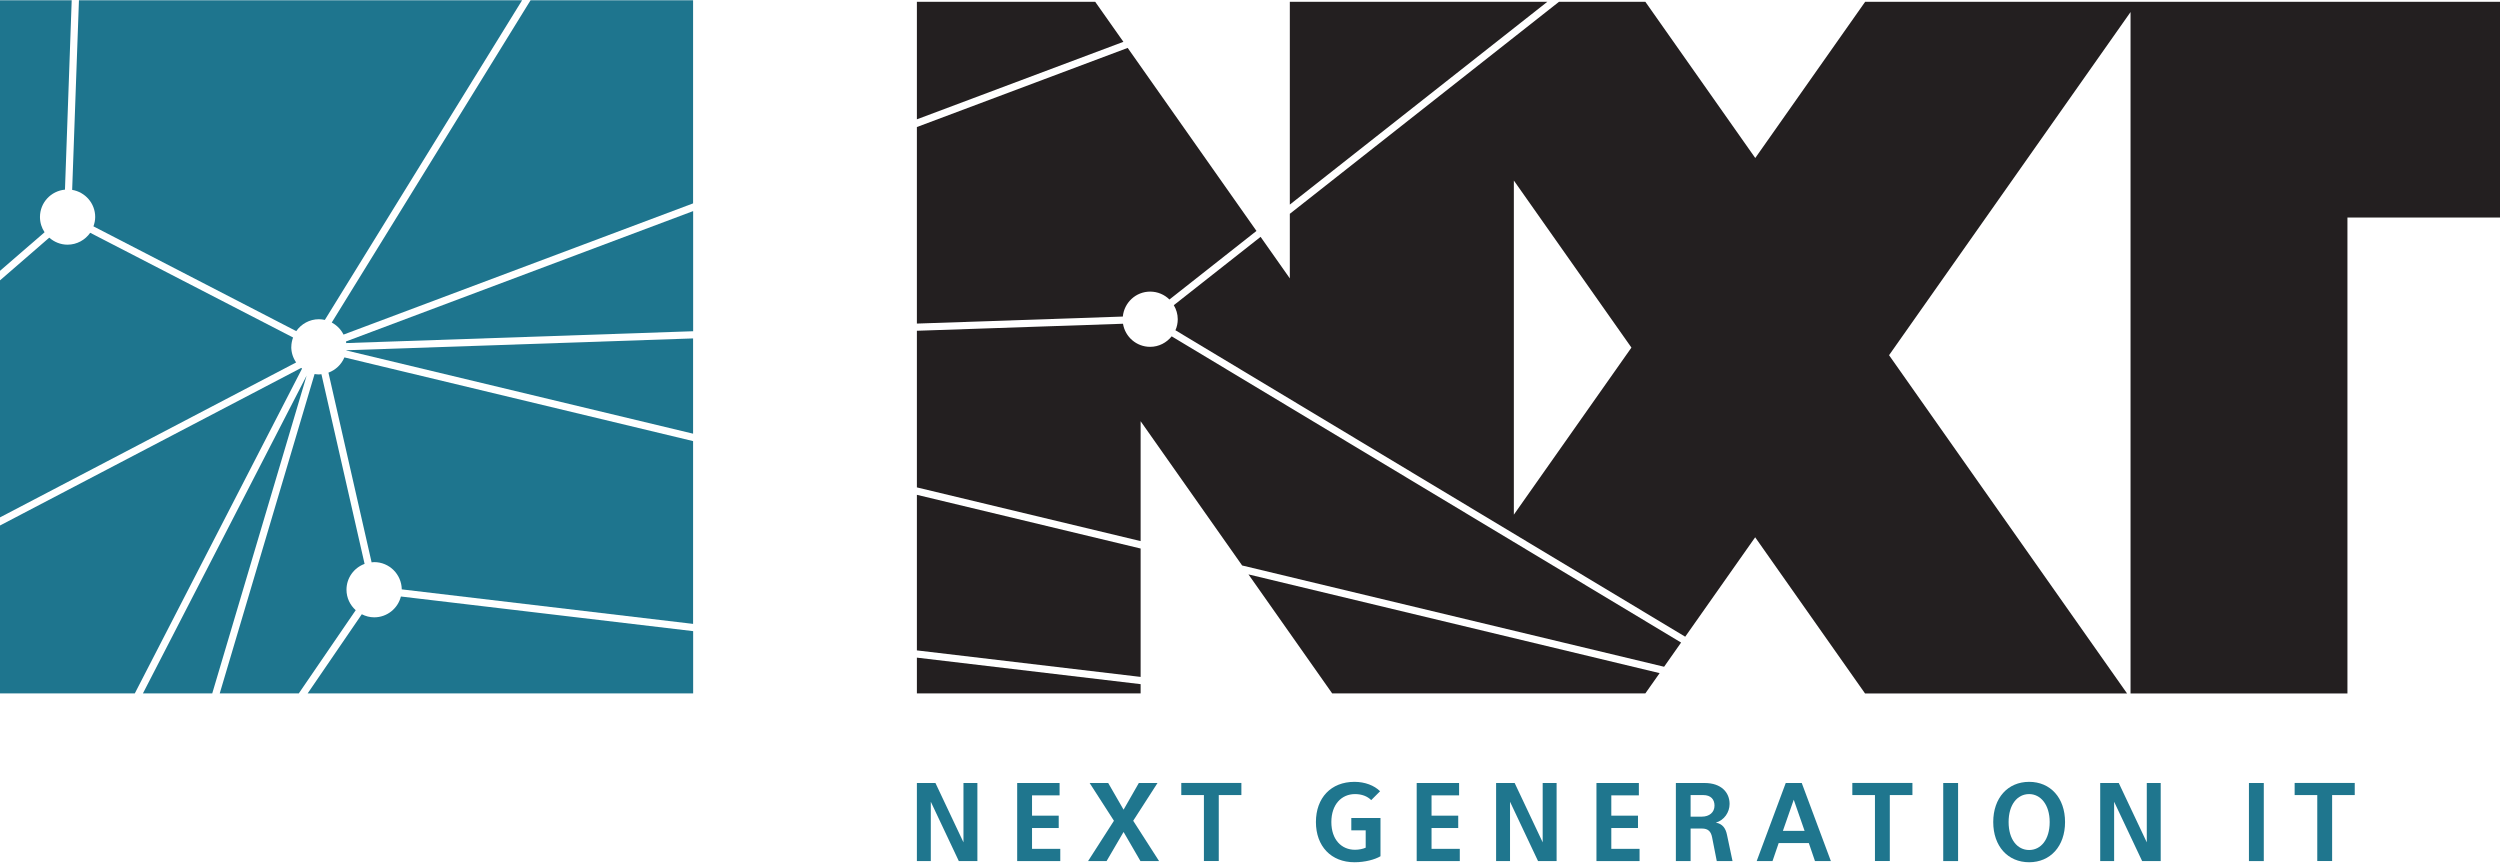 <?xml version="1.0" encoding="UTF-8"?>
<svg xmlns="http://www.w3.org/2000/svg" id="Ebene_1" version="1.1" viewBox="0 0 430.97 148.59" width="371" height="128">
  <defs>
    <style>
      .st0 {
        fill: #1e758e;
      }

      .st1 {
        fill: #1f768e;
      }

      .st2 {
        fill: #231f20;
      }
    </style>
  </defs>
  <g>
    <polygon class="st2" points="266.74 .26 222.35 .26 222.35 35.22 266.74 .26"/>
    <path class="st2" d="M158.06,55.73l35.5-1.21c.24-2.41,2.24-4.3,4.72-4.3,1.29,0,2.46.52,3.32,1.36l15-11.82-22.2-31.55-36.34,13.64v33.88Z"/>
    <polygon class="st2" points="215.22 98.97 229.65 119.48 283.64 119.48 286.1 115.99 215.22 98.97"/>
    <path class="st2" d="M302.58,27.18L283.64.26h-14.89l-46.4,36.55v11.13l-5.04-7.16-14.96,11.78c.42.71.68,1.53.68,2.42,0,.68-.14,1.32-.4,1.9l87.88,52.83,12.06-17.14,18.94,26.92h45.17l-41.03-58.31L367.28,2.03v117.46s37.39,0,37.39,0V37.45h26.3V.26h-109.44l-18.94,26.92M260.97,88.67V31.07l20.27,28.8-20.27,28.8Z"/>
    <path class="st2" d="M302.58,92.56"/>
    <path class="st2" d="M196.63,72.56l17.5,24.87,72.74,17.46,2.93-4.17-87.82-52.79c-.87,1.09-2.2,1.81-3.71,1.81-2.36,0-4.31-1.72-4.68-3.98l-35.53,1.21v27l38.57,9.26v-20.67Z"/>
    <polygon class="st2" points="193.66 7.16 188.8 .26 158.06 .26 158.06 20.52 193.66 7.16"/>
    <polygon class="st2" points="196.63 117.89 158.06 113.32 158.06 119.48 196.63 119.48 196.63 117.89"/>
    <polygon class="st2" points="196.63 94.51 158.06 85.25 158.06 112.07 196.63 116.64 196.63 94.51"/>
  </g>
  <g>
    <path class="st0" d="M51.93,63.37L0,90.54v28.94h23.24l28.83-55.99c-.05-.04-.1-.08-.15-.12Z"/>
    <path class="st0" d="M16.41,37.36c0,.57-.12,1.1-.3,1.61l34.96,18.06c.86-1.23,2.29-2.05,3.9-2.05.36,0,.7.05,1.03.12L90,0H13.61l-1.17,32.68c2.25.38,3.97,2.32,3.97,4.68Z"/>
    <path class="st0" d="M62.85,97.16l-7.44-32.7c-.15.01-.29.04-.44.04-.25,0-.5-.04-.74-.07l-16.35,55.05h13.63l9.81-14.34c-.97-.87-1.59-2.12-1.59-3.53,0-2.05,1.3-3.78,3.11-4.45Z"/>
    <polygon class="st0" points="52.86 64.7 24.64 119.48 36.59 119.48 52.86 64.7"/>
    <path class="st0" d="M50.22,59.74c0-.57.12-1.1.3-1.61L15.55,40.08c-.86,1.23-2.29,2.05-3.91,2.05-1.21,0-2.31-.47-3.15-1.21L0,48.28v40.86l51.05-26.71c-.53-.77-.84-1.69-.84-2.69Z"/>
    <path class="st0" d="M69.11,102.78c-.52,2.06-2.38,3.59-4.6,3.59-.77,0-1.5-.2-2.14-.53l-9.33,13.64h66.45v-10.73l-50.38-5.97Z"/>
    <path class="st0" d="M64.5,96.85c2.61,0,4.72,2.1,4.76,4.7l50.22,5.95v-31.51l-60.11-14.43c-.51,1.22-1.51,2.17-2.75,2.63l7.44,32.7c.15-.01.29-.04.44-.04Z"/>
    <path class="st0" d="M7.68,39.98c-.5-.75-.79-1.65-.79-2.62,0-2.48,1.89-4.49,4.31-4.72L12.36,0H0v46.64l7.68-6.65Z"/>
    <path class="st0" d="M57.19,55.55c.88.47,1.59,1.19,2.03,2.08l60.26-22.62V0h-28.02l-34.27,55.55Z"/>
    <path class="st0" d="M59.68,59.09l59.81-2.04v-20.71l-59.84,22.47c.02.09.02.19.03.29Z"/>
    <path class="st0" d="M59.68,60.36l59.8,14.35v-16.42l-59.8,2.04s0,.02,0,.03Z"/>
  </g>
  <g>
    <path class="st1" d="M168.49,148.39h-3.2l-4.83-10.23v10.23h-2.4v-13.46h3.2l4.83,10.23v-10.23h2.4v13.46Z"/>
    <path class="st1" d="M182.78,148.39h-7.43v-13.46h7.31v2.13h-4.75v3.5h4.6v2.13h-4.6v3.59h4.87v2.11Z"/>
    <path class="st1" d="M199.8,148.39h-3.2l-2.91-5.02-2.93,5.02h-3.19l4.46-6.95-4.19-6.51h3.2l2.65,4.6,2.63-4.6h3.22l-4.19,6.51,4.46,6.95Z"/>
    <path class="st1" d="M214,137.01h-3.9v11.37h-2.56v-11.37h-3.9v-2.09h10.36v2.09Z"/>
    <path class="st1" d="M237.99,147.55c-1,.59-2.69,1.04-4.5,1.04-4.02,0-6.64-2.76-6.64-6.93s2.6-6.93,6.64-6.93c1.8,0,3.42.62,4.42,1.62l-1.53,1.53c-.65-.66-1.62-1.04-2.79-1.04-2.33,0-4.08,1.79-4.08,4.82s1.74,4.78,4.08,4.78c.65,0,1.39-.15,1.84-.36v-2.99h-2.48v-2.13h5.03v6.6Z"/>
    <path class="st1" d="M251.65,148.39h-7.43v-13.46h7.31v2.13h-4.75v3.5h4.6v2.13h-4.6v3.59h4.87v2.11Z"/>
    <path class="st1" d="M268.34,148.39h-3.2l-4.83-10.23v10.23h-2.4v-13.46h3.2l4.83,10.23v-10.23h2.4v13.46Z"/>
    <path class="st1" d="M282.64,148.39h-7.43v-13.46h7.31v2.13h-4.75v3.5h4.6v2.13h-4.6v3.59h4.87v2.11Z"/>
    <path class="st1" d="M298.67,148.39h-2.72l-.81-4.12c-.2-1-.7-1.49-1.74-1.49h-1.96v5.61h-2.54v-13.46h4.95c2.89,0,4.31,1.64,4.31,3.61,0,1.44-.93,2.81-2.37,3.22,1.16.2,1.7,1,1.92,2.09l.96,4.55ZM291.44,137.01v3.72h1.94c1.28,0,2.18-.73,2.18-1.9,0-1.06-.61-1.82-1.96-1.82h-2.15Z"/>
    <path class="st1" d="M315.61,148.39h-2.73l-1.06-3.1h-5.2l-1.06,3.1h-2.73l5.01-13.46h2.76l5.02,13.46ZM311.09,143.18l-1.87-5.37-1.87,5.37h3.74Z"/>
    <path class="st1" d="M329.68,137.01h-3.9v11.37h-2.56v-11.37h-3.9v-2.09h10.36v2.09Z"/>
    <path class="st1" d="M337.55,148.39h-2.56v-13.46h2.56v13.46Z"/>
    <path class="st1" d="M349.8,148.59c-3.67,0-6.19-2.76-6.19-6.93s2.52-6.93,6.19-6.93,6.19,2.76,6.19,6.93-2.53,6.93-6.19,6.93ZM349.8,136.84c-2.02,0-3.54,1.79-3.54,4.82s1.52,4.82,3.54,4.82,3.54-1.79,3.54-4.82-1.59-4.82-3.54-4.82Z"/>
    <path class="st1" d="M372.48,148.39h-3.2l-4.83-10.23v10.23h-2.4v-13.46h3.2l4.83,10.23v-10.23h2.4v13.46Z"/>
    <path class="st1" d="M390.25,148.39h-2.56v-13.46h2.56v13.46Z"/>
    <path class="st1" d="M405.93,137.01h-3.9v11.37h-2.56v-11.37h-3.9v-2.09h10.36v2.09Z"/>
  </g>
</svg>
